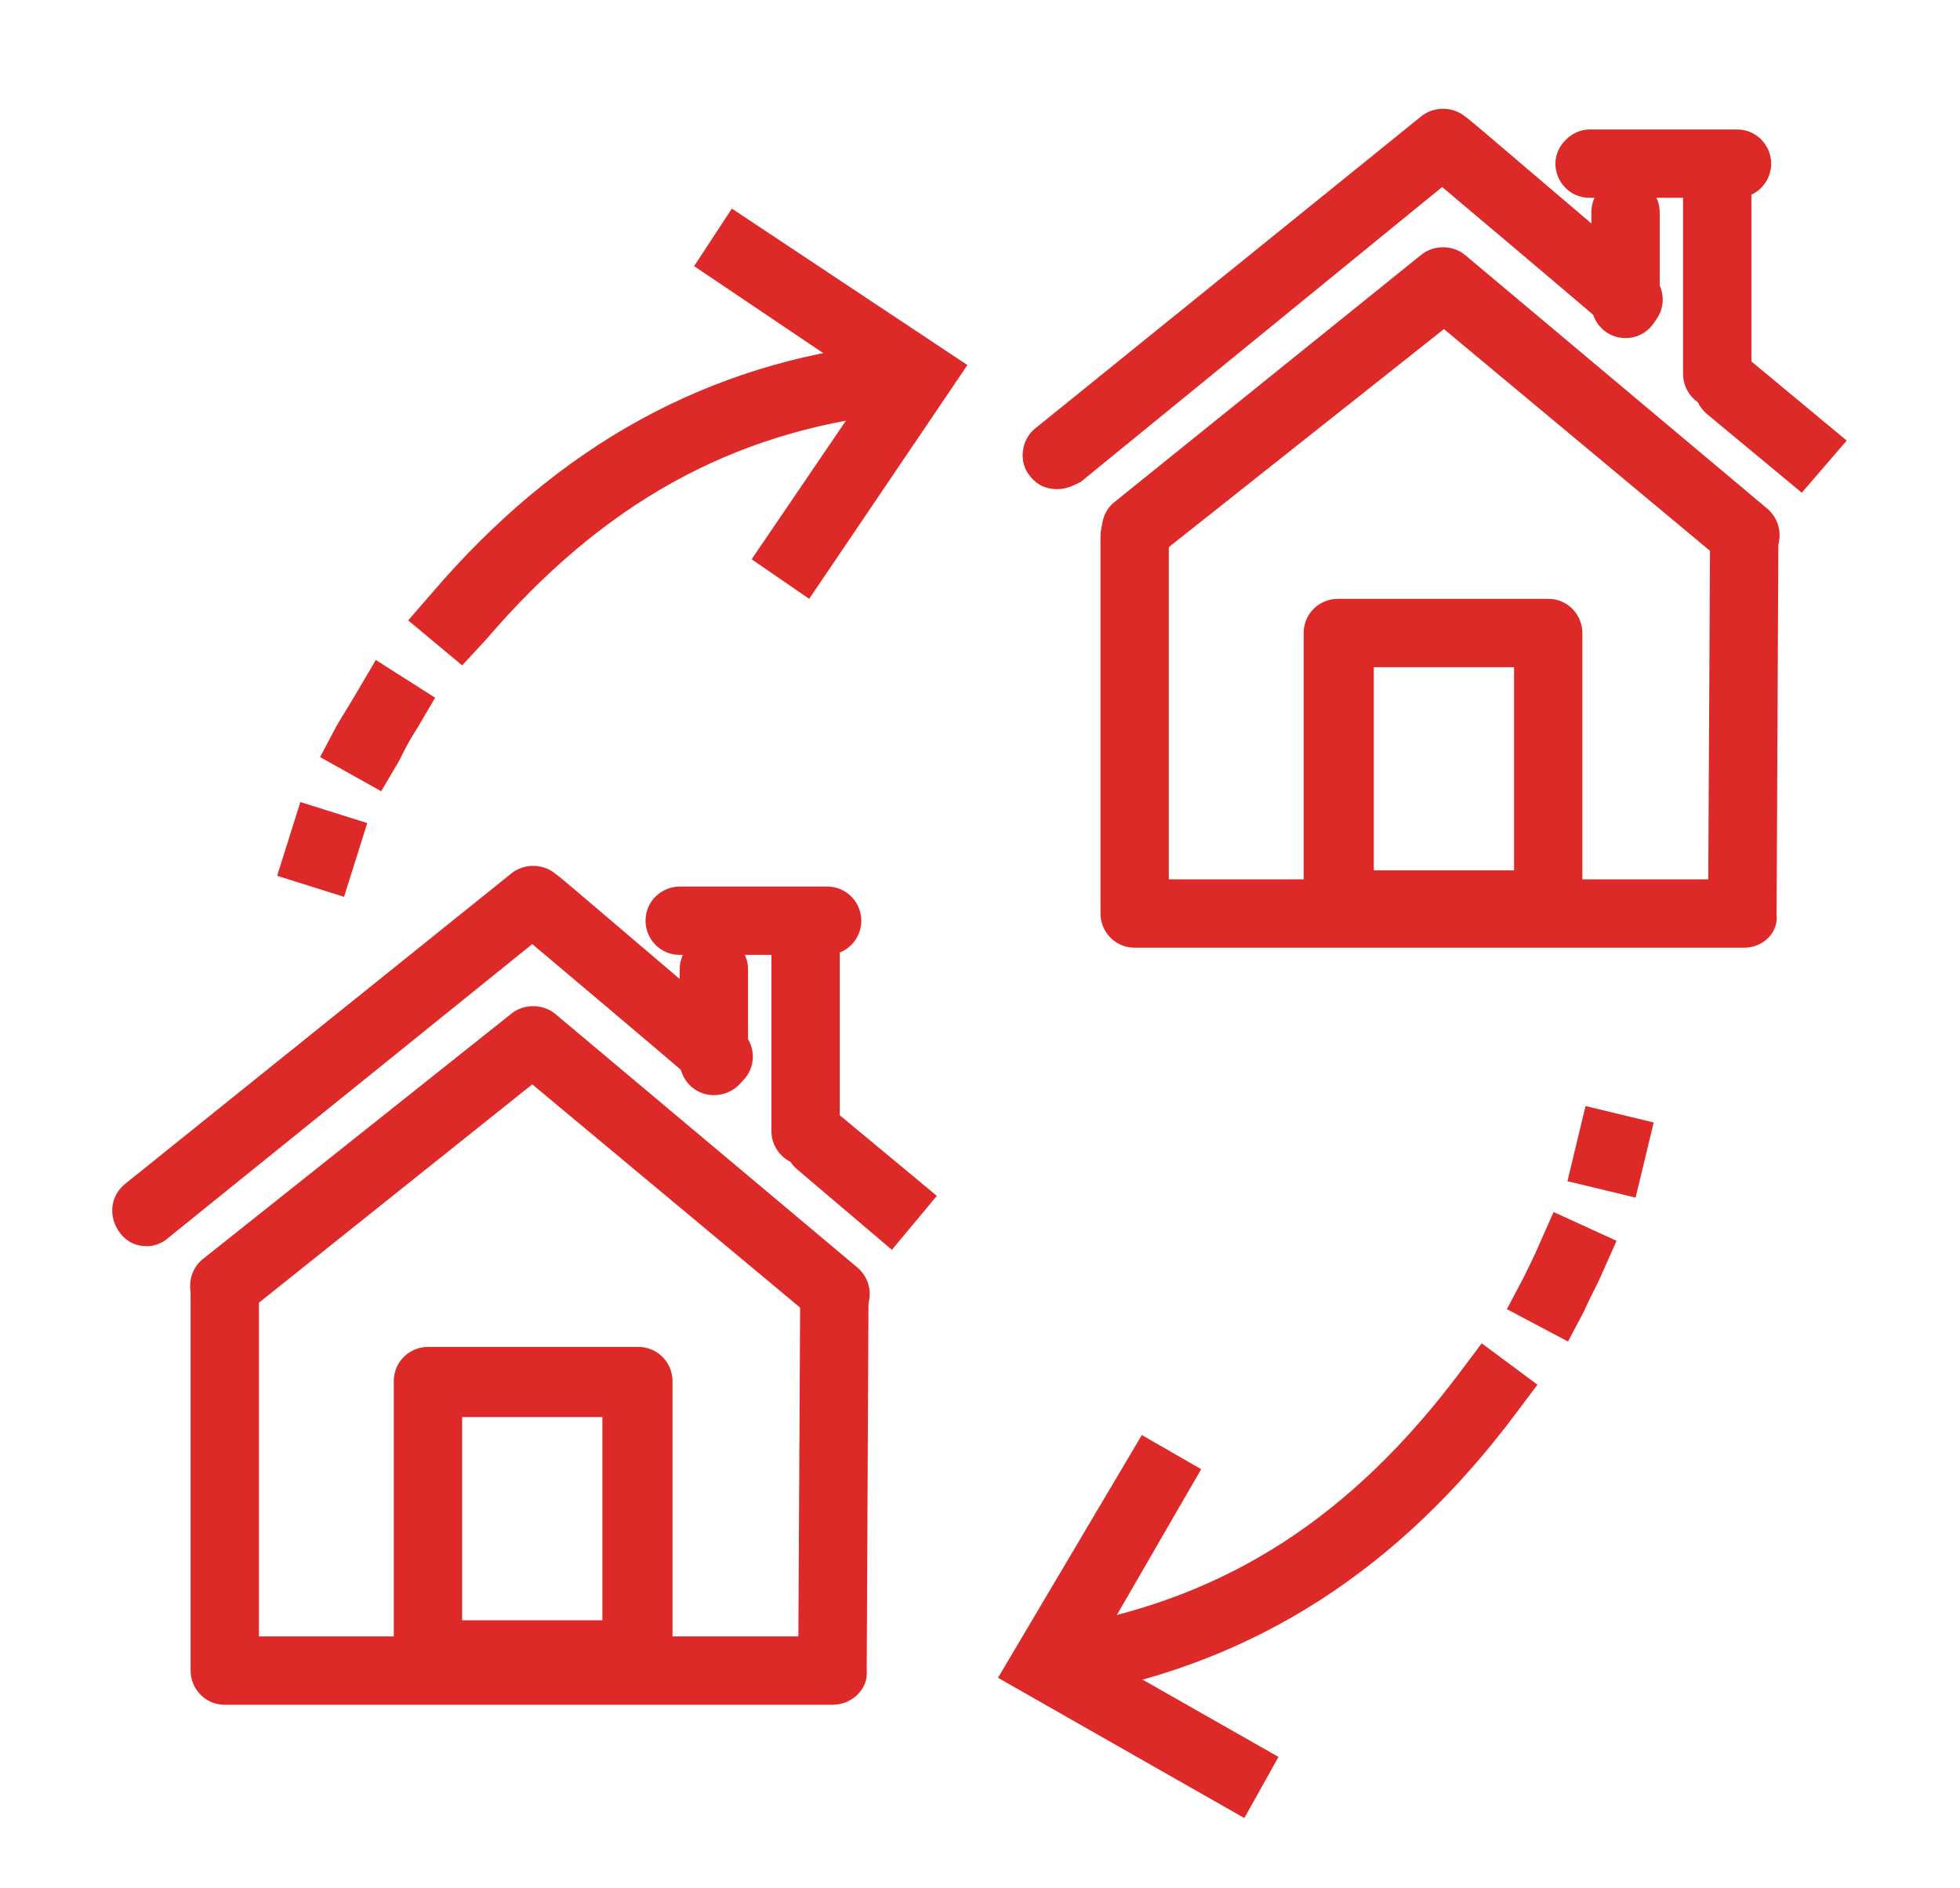 <?xml version="1.0" encoding="utf-8"?>
<!-- Generator: Adobe Illustrator 22.1.0, SVG Export Plug-In . SVG Version: 6.00 Build 0)  -->
<svg version="1.1" id="Layer_1" xmlns="http://www.w3.org/2000/svg" xmlns:xlink="http://www.w3.org/1999/xlink" x="0px" y="0px"
	 viewBox="0 0 109 105" style="enable-background:new 0 0 109 105;" xml:space="preserve">
<style type="text/css">
	.st0{fill:#DD2927;}
</style>
<g>
	<g>
		<g>
			<g>
				<g>
					<g>
						<path class="st0" d="M97,52.7H63.1c-1.1,0-1.9-0.9-1.9-1.9v-21c0-1.1,0.9-1.9,1.9-1.9c1.1,0,1.9,0.9,1.9,1.9v19.1h30l0.1-18.9
							c0-1.1,0.9-1.9,1.9-1.9c0,0,0,0,0,0c1.1,0,1.9,0.9,1.9,2l-0.1,20.8C98.9,51.8,98.1,52.7,97,52.7z"/>
					</g>
				</g>
			</g>
		</g>
	</g>
	<g>
		<g>
			<g>
				<g>
					<g>
						<g>
							<path class="st0" d="M100.2,27.4l-5.3-4.4c-0.8-0.7-0.9-1.9-0.2-2.7c0.7-0.8,1.9-0.9,2.7-0.2l5.3,4.4L100.2,27.4z"/>
						</g>
					</g>
				</g>
			</g>
		</g>
		<g>
			<g>
				<g>
					<g>
						<g>
							<path class="st0" d="M58.8,27.2c-0.6,0-1.1-0.2-1.5-0.7c-0.7-0.8-0.5-2.1,0.3-2.7L79,6.5c0.7-0.6,1.8-0.6,2.5,0
								c0.1,0,5.5,4.7,10.3,8.7c0.8,0.7,0.9,1.9,0.2,2.7c-0.7,0.8-1.9,0.9-2.7,0.2c-3.4-2.9-7.2-6.1-9.1-7.7L60.1,26.8
								C59.7,27,59.3,27.2,58.8,27.2z"/>
						</g>
					</g>
				</g>
			</g>
		</g>
		<g>
			<g>
				<g>
					<g>
						<g>
							<path class="st0" d="M95.5,22.7c-1.1,0-1.9-0.9-1.9-1.9V9.8c0-1.1,0.9-1.9,1.9-1.9c1.1,0,1.9,0.9,1.9,1.9v10.9
								C97.4,21.8,96.5,22.7,95.5,22.7z"/>
						</g>
					</g>
				</g>
			</g>
		</g>
		<g>
			<g>
				<g>
					<g>
						<g>
							<path class="st0" d="M90.4,18.8c-1.1,0-1.9-0.9-1.9-1.9v-5.1c0-1.1,0.9-1.9,1.9-1.9c1.1,0,1.9,0.9,1.9,1.9v5.1
								C92.3,17.9,91.5,18.8,90.4,18.8z"/>
						</g>
					</g>
				</g>
			</g>
		</g>
		<g>
			<g>
				<g>
					<g>
						<g>
							<path class="st0" d="M96.6,11h-8.2c-1.1,0-1.9-0.9-1.9-1.9s0.9-1.9,1.9-1.9h8.2c1.1,0,1.9,0.9,1.9,1.9S97.7,11,96.6,11z"/>
						</g>
					</g>
				</g>
			</g>
		</g>
	</g>
	<g>
		<g>
			<g>
				<g>
					<g>
						<path class="st0" d="M97.1,31.8c-0.4,0-0.9-0.1-1.2-0.5l-15.6-13L64.4,30.9c-0.8,0.7-2.1,0.5-2.7-0.3
							c-0.7-0.8-0.5-2.1,0.3-2.7L79,14.2c0.7-0.6,1.8-0.6,2.5,0l16.8,14.1c0.8,0.7,0.9,1.9,0.2,2.7C98.2,31.5,97.6,31.8,97.1,31.8z"
							/>
					</g>
				</g>
			</g>
		</g>
	</g>
	<g>
		<g>
			<g>
				<g>
					<g>
						<path class="st0" d="M46.3,94.8H12.5c-1.1,0-1.9-0.9-1.9-1.9v-21c0-1.1,0.9-1.9,1.9-1.9s1.9,0.9,1.9,1.9v19.1h30L44.5,72
							c0-1.1,0.9-1.9,1.9-1.9c0,0,0,0,0,0c1.1,0,1.9,0.9,1.9,2l-0.1,20.8C48.3,93.9,47.4,94.8,46.3,94.8z"/>
					</g>
				</g>
			</g>
		</g>
	</g>
	<g>
		<g>
			<g>
				<g>
					<g>
						<g>
							<path class="st0" d="M49.6,69.5L44.3,65c-0.8-0.7-0.9-1.9-0.2-2.7c0.7-0.8,1.9-0.9,2.7-0.2l5.3,4.4L49.6,69.5z"/>
						</g>
					</g>
				</g>
			</g>
		</g>
		<g>
			<g>
				<g>
					<g>
						<g>
							<path class="st0" d="M8.2,69.3c-0.6,0-1.1-0.2-1.5-0.7C6,67.7,6.1,66.5,7,65.8l21.4-17.2c0.7-0.6,1.8-0.6,2.5,0
								c0.1,0,5.5,4.7,10.3,8.7c0.8,0.7,0.9,1.9,0.2,2.7c-0.7,0.8-1.9,0.9-2.7,0.2c-3.4-2.9-7.2-6.1-9.1-7.7L9.4,68.8
								C9.1,69.1,8.6,69.3,8.2,69.3z"/>
						</g>
					</g>
				</g>
			</g>
		</g>
		<g>
			<g>
				<g>
					<g>
						<g>
							<path class="st0" d="M44.8,64.8c-1.1,0-1.9-0.9-1.9-1.9V51.9c0-1.1,0.9-1.9,1.9-1.9c1.1,0,1.9,0.9,1.9,1.9v10.9
								C46.8,63.9,45.9,64.8,44.8,64.8z"/>
						</g>
					</g>
				</g>
			</g>
		</g>
		<g>
			<g>
				<g>
					<g>
						<g>
							<path class="st0" d="M39.7,60.9c-1.1,0-1.9-0.9-1.9-1.9v-5.1c0-1.1,0.9-1.9,1.9-1.9c1.1,0,1.9,0.9,1.9,1.9v5.1
								C41.7,60,40.8,60.9,39.7,60.9z"/>
						</g>
					</g>
				</g>
			</g>
		</g>
		<g>
			<g>
				<g>
					<g>
						<g>
							<path class="st0" d="M46,53.1h-8.2c-1.1,0-1.9-0.9-1.9-1.9c0-1.1,0.9-1.9,1.9-1.9H46c1.1,0,1.9,0.9,1.9,1.9
								C47.9,52.2,47.1,53.1,46,53.1z"/>
						</g>
					</g>
				</g>
			</g>
		</g>
	</g>
	<g>
		<g>
			<g>
				<g>
					<g>
						<path class="st0" d="M46.4,73.8c-0.4,0-0.9-0.1-1.2-0.5l-15.6-13L13.7,73c-0.8,0.7-2.1,0.5-2.7-0.3c-0.7-0.8-0.5-2.1,0.3-2.7
							l17.1-13.6c0.7-0.6,1.8-0.6,2.5,0l16.8,14.1c0.8,0.7,0.9,1.9,0.2,2.7C47.5,73.6,47,73.8,46.4,73.8z"/>
					</g>
				</g>
			</g>
		</g>
	</g>
	<g>
		<g>
			<g>
				<g>
					<g>
						<g>
							<path class="st0" d="M58.2,94.5l-0.7-3.8l1.9-0.3c8.9-1.6,15.8-6.1,21.8-14.1l1.2-1.6l3.1,2.3l-1.2,1.6
								c-6.5,8.7-14.5,13.8-24.2,15.6L58.2,94.5z"/>
						</g>
					</g>
				</g>
			</g>
		</g>
		<g>
			<g>
				<g>
					<g>
						<g>
							<path class="st0" d="M87.2,74.6l-3.4-1.8l0.9-1.7c0.3-0.6,0.6-1.2,0.9-1.9l0.8-1.8l3.5,1.6l-0.8,1.8c-0.3,0.7-0.7,1.4-1,2.1
								L87.2,74.6z"/>
						</g>
					</g>
				</g>
			</g>
		</g>
		<g>
			<g>
				<g>
					<g>
						<g>
							
								<rect x="87.4" y="62.1" transform="matrix(0.234 -0.972 0.972 0.234 6.356 136.107)" class="st0" width="4.3" height="3.9"/>
						</g>
					</g>
				</g>
			</g>
		</g>
		<g>
			<g>
				<g>
					<g>
						<g>
							<polygon class="st0" points="69.2,101.1 55.5,93.3 63.5,79.8 66.8,81.7 60.9,91.9 71.1,97.7 							"/>
						</g>
					</g>
				</g>
			</g>
		</g>
	</g>
	<g>
		<g>
			<g>
				<g>
					<g>
						<g>
							<path class="st0" d="M25.7,37l-3-2.5L24,33c7.1-8.3,15.4-12.8,25.2-13.9l1.9-0.2l0.4,3.9L49.7,23c-9,1-16.2,5-22.7,12.6
								L25.7,37z"/>
						</g>
					</g>
				</g>
			</g>
		</g>
		<g>
			<g>
				<g>
					<g>
						<g>
							<path class="st0" d="M21.2,44l-3.4-1.9l0.9-1.7c0.4-0.7,0.8-1.3,1.2-2l1-1.7l3.3,2.1l-1,1.7c-0.4,0.6-0.7,1.2-1,1.8L21.2,44z
								"/>
						</g>
					</g>
				</g>
			</g>
		</g>
		<g>
			<g>
				<g>
					<g>
						<g>
							
								<rect x="15.7" y="45.3" transform="matrix(0.3 -0.954 0.954 0.3 -32.513 50.09)" class="st0" width="4.3" height="3.9"/>
						</g>
					</g>
				</g>
			</g>
		</g>
		<g>
			<g>
				<g>
					<g>
						<g>
							<polygon class="st0" points="45,33.3 41.8,31.1 48.4,21.4 38.6,14.8 40.7,11.6 53.8,20.3 							"/>
						</g>
					</g>
				</g>
			</g>
		</g>
	</g>
	<g>
		<g>
			<g>
				<g>
					<g>
						<path class="st0" d="M86.1,52.3H74.4c-1.1,0-1.9-0.9-1.9-1.9V35.2c0-1.1,0.9-1.9,1.9-1.9h11.7c1.1,0,1.9,0.9,1.9,1.9v15.2
							C88.1,51.4,87.2,52.3,86.1,52.3z M76.4,48.4h7.8V37.1h-7.8V48.4z"/>
					</g>
				</g>
			</g>
		</g>
	</g>
	<g>
		<g>
			<g>
				<g>
					<g>
						<path class="st0" d="M35.5,94H23.8c-1.1,0-1.9-0.9-1.9-1.9V76.8c0-1.1,0.9-1.9,1.9-1.9h11.7c1.1,0,1.9,0.9,1.9,1.9V92
							C37.4,93.1,36.5,94,35.5,94z M25.7,90.1h7.8V78.8h-7.8V90.1z"/>
					</g>
				</g>
			</g>
		</g>
	</g>
</g>
</svg>
